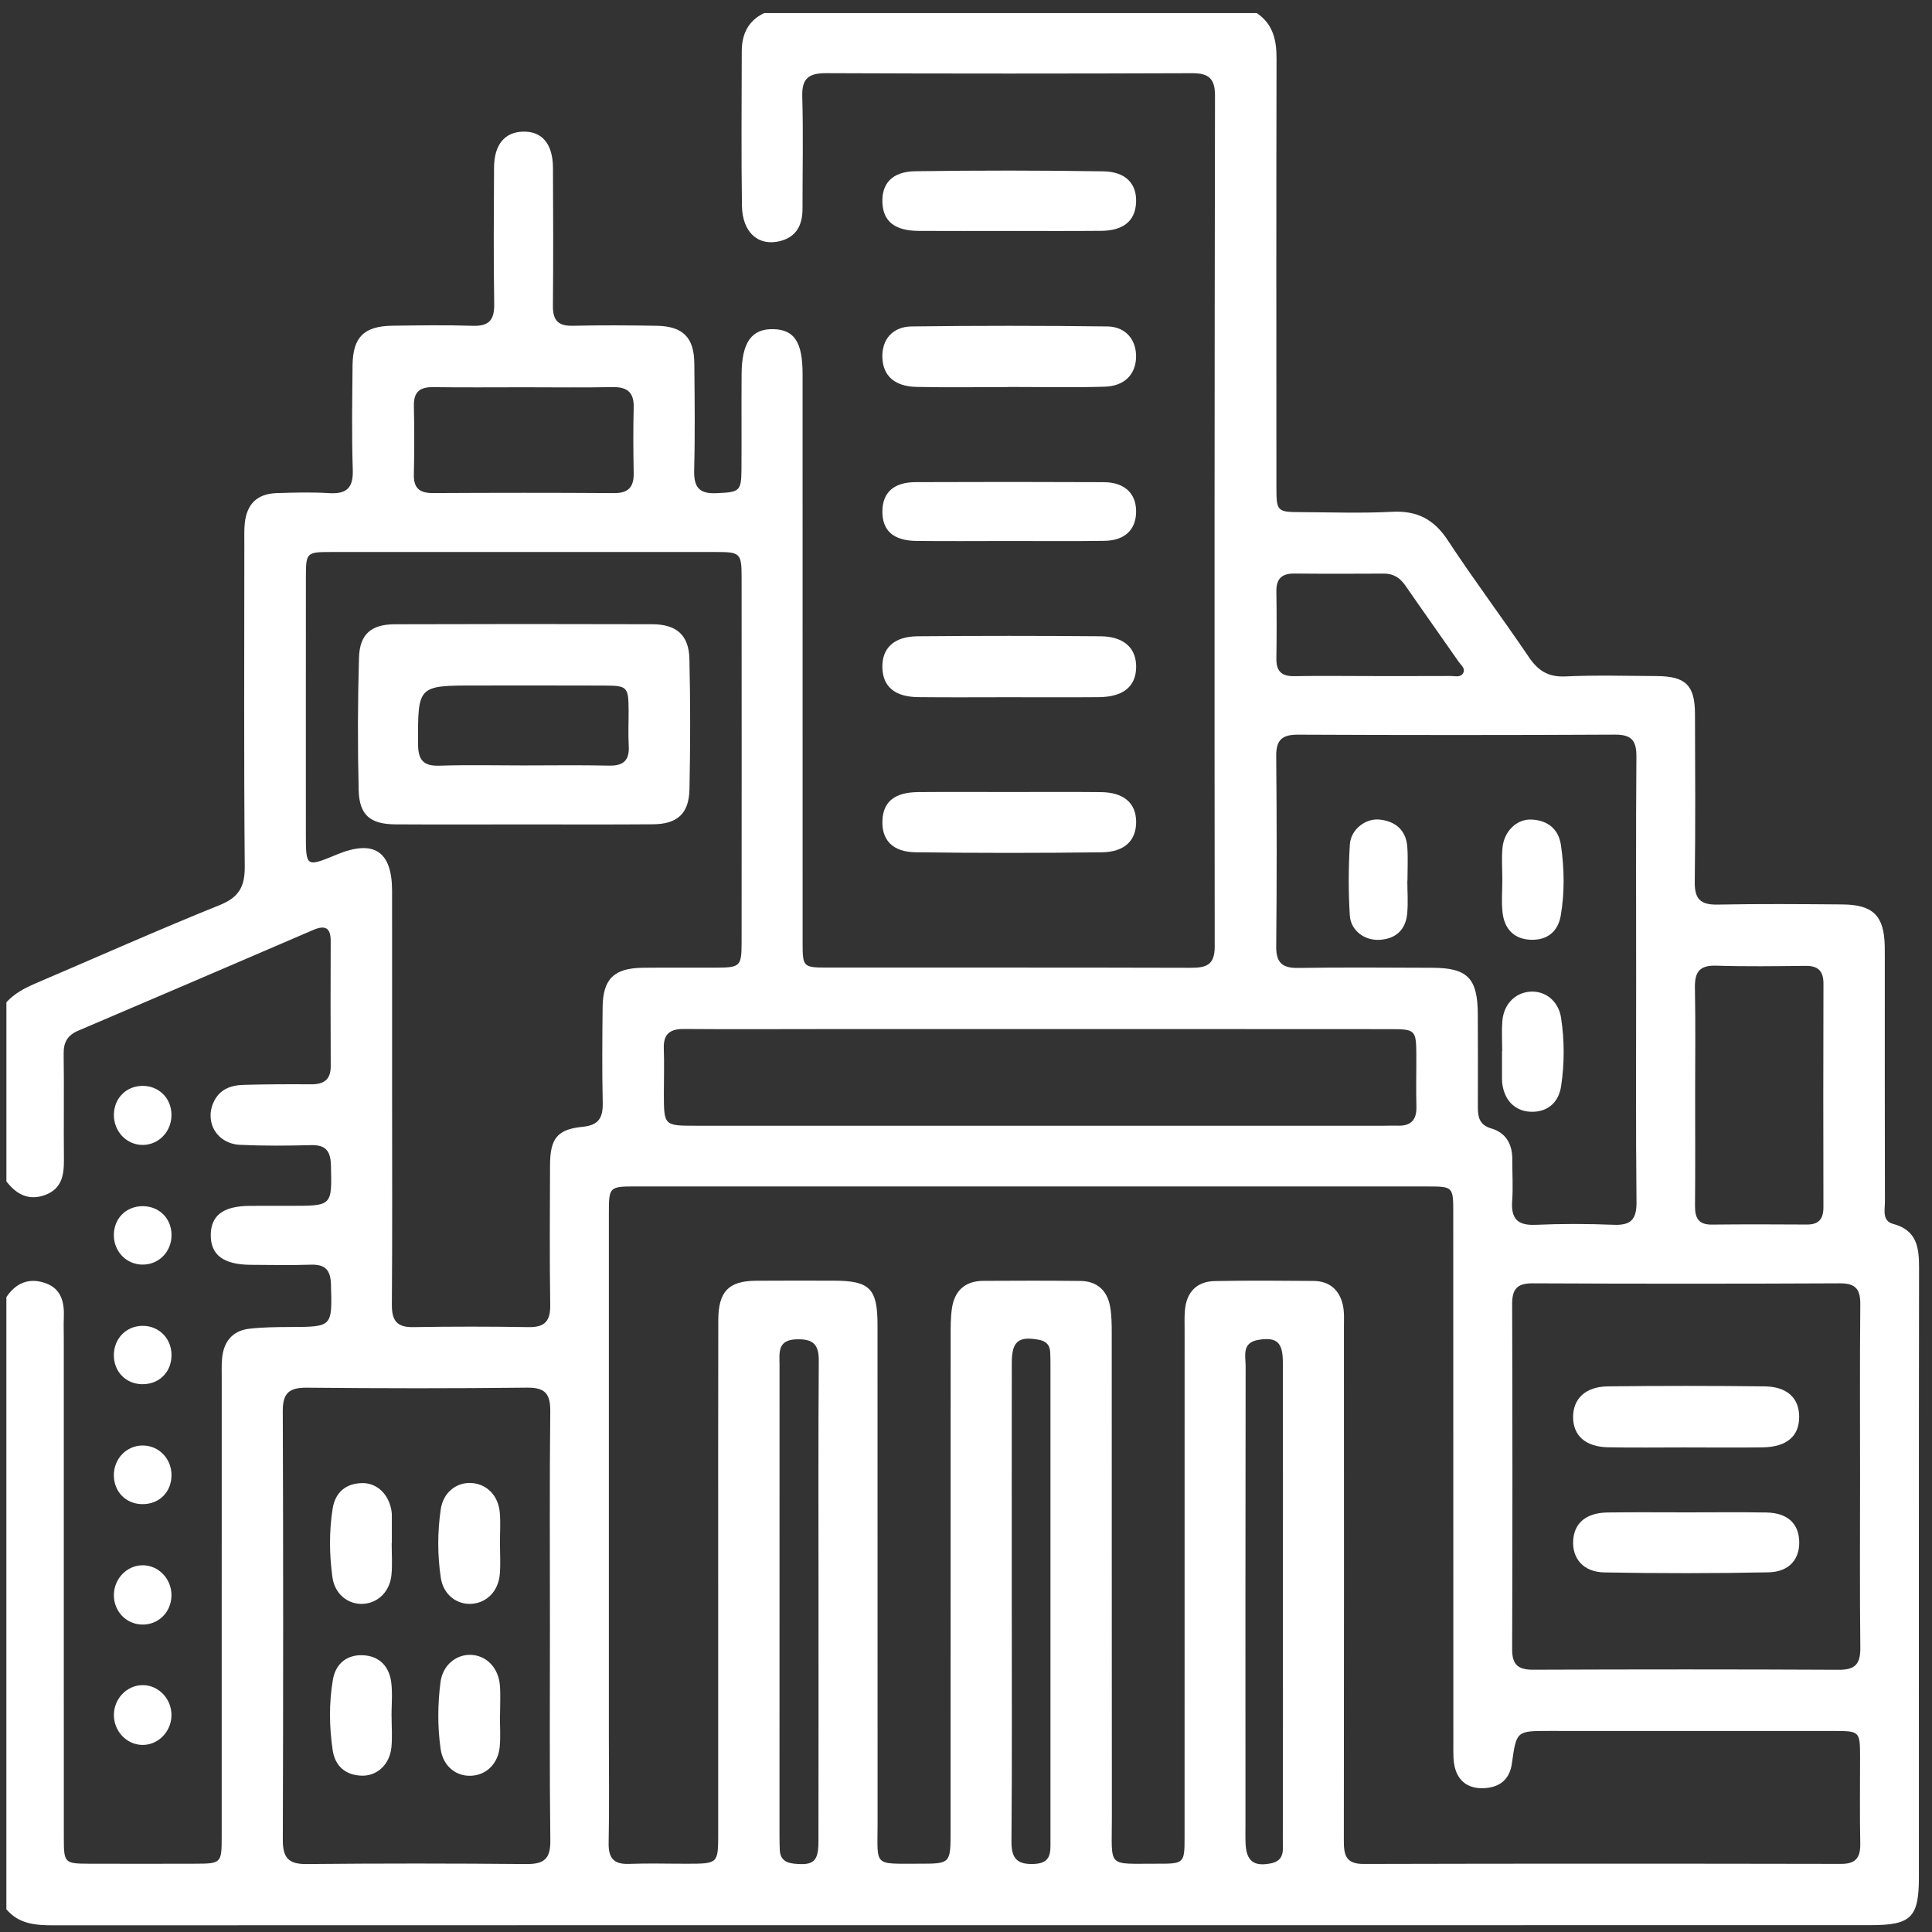 <?xml version="1.0" encoding="utf-8"?>
<!-- Generator: Adobe Illustrator 26.4.1, SVG Export Plug-In . SVG Version: 6.00 Build 0)  -->
<svg version="1.1" id="Capa_1" xmlns="http://www.w3.org/2000/svg" xmlns:xlink="http://www.w3.org/1999/xlink" x="0px" y="0px"
	 viewBox="0 0 600 600" style="enable-background:new 0 0 600 600;" xml:space="preserve">
<rect x="0" y="0" width="600" height="600" fill="#333333" stroke="none"/>
<style type="text/css">
	.st0{fill:#FFFFFF;}
</style>
<g>
	<path class="st0" d="M237.31,4.07c51,0,102.01,0,153.01,0c5.04,3.42,6.14,8.38,6.12,14.14c-0.1,44.42-0.06,88.84-0.04,133.26
		c0,7.3,0.28,7.55,7.51,7.58c9.46,0.04,18.95,0.39,28.38-0.11c7.8-0.41,13.06,2.33,17.36,8.89c8.05,12.26,16.89,24.01,25.1,36.17
		c2.87,4.25,6.02,6.32,11.38,6.07c9.44-0.44,18.92-0.16,28.39-0.11c8.96,0.05,11.84,2.85,11.87,11.73
		c0.06,17.38,0.17,34.77-0.07,52.15c-0.07,5.28,1.71,7.19,7.02,7.09c12.93-0.26,25.88-0.15,38.82-0.05
		c9.55,0.07,12.96,3.5,13.16,12.89c0.04,2.12,0.02,4.25,0.02,6.37c0,24.34-0.02,48.67,0.04,73.01c0.01,2.56-0.95,6.01,2.55,6.94
		c7.24,1.93,8.06,7.12,8.05,13.42c-0.09,63.16-0.05,126.31-0.05,189.47c0,12.47-2.39,14.88-14.86,14.89
		c-45.58,0.01-91.16,0.01-136.74,0.01c-142.53,0-285.07-0.01-427.6,0.04c-5.59,0-10.84-0.34-14.75-4.98c0-63.37,0-126.74,0-190.11
		c2.94-4.38,6.98-6.1,12.01-4.39c5.09,1.74,6.03,6,5.83,10.78c-0.09,2.12-0.01,4.25-0.01,6.37c0,51.75,0,103.49,0.01,155.24
		c0,7.68,0.24,7.94,7.7,7.96c11.01,0.04,22.01,0.03,33.02,0c8.2-0.02,8.31-0.13,8.31-8.54c0.01-47.3,0-94.61,0.01-141.91
		c0-2.12-0.08-4.26,0.1-6.37c0.45-5.27,3.18-8.74,8.56-9.34c4.2-0.47,8.47-0.5,12.71-0.52c13.07-0.06,12.93-0.02,12.55-13.29
		c-0.13-4.5-1.87-6.21-6.3-6.06c-6.17,0.21-12.36,0.07-18.53,0.04c-8.55-0.04-12.56-3.05-12.5-9.32c0.07-6.07,3.93-8.94,12.17-8.99
		c4.25-0.03,8.5-0.01,12.74-0.01c12.86,0,12.73,0,12.41-12.66c-0.11-4.39-1.64-6.31-6.17-6.19c-7.33,0.19-14.68,0.25-22.01-0.09
		c-7.15-0.33-11.07-6.88-8.31-13.13c1.83-4.14,5.38-5.39,9.41-5.5c6.95-0.19,13.9-0.22,20.85-0.17c3.95,0.03,6.2-1.34,6.17-5.68
		c-0.08-12.94-0.05-25.87-0.01-38.81c0.01-4.2-1.76-5.02-5.46-3.43c-24.28,10.46-48.58,20.89-72.91,31.25
		c-3.3,1.4-4.61,3.54-4.56,7.13c0.15,11-0.02,22.01,0.08,33.02c0.04,4.76-0.7,8.96-5.76,10.86c-5.13,1.93-8.99-0.14-12.1-4.19
		c0-18.55,0-37.09,0-55.64c2.54-2.77,5.76-4.44,9.17-5.9c19-8.11,37.88-16.54,57.04-24.26c6.07-2.45,7.87-5.78,7.81-12.09
		c-0.29-33.41-0.14-66.83-0.13-100.25c0-2.12-0.08-4.26,0.15-6.37c0.66-5.93,3.91-9.04,9.85-9.24c5.4-0.18,10.83-0.33,16.22,0
		c5.45,0.34,7.65-1.49,7.46-7.22c-0.36-10.8-0.17-21.63-0.07-32.45c0.09-8.79,3.55-12.2,12.42-12.32c8.3-0.11,16.62-0.24,24.91,0.03
		c5.11,0.17,6.74-1.86,6.66-6.82c-0.23-14.1-0.12-28.2-0.05-42.3c0.03-7.09,3.26-11.01,8.94-11.18c5.95-0.18,9.32,3.76,9.36,11.25
		c0.07,14.29,0.12,28.59-0.02,42.88c-0.04,4.46,1.63,6.26,6.15,6.16c8.69-0.2,17.38-0.15,26.07,0c8.19,0.15,11.63,3.62,11.7,11.75
		c0.1,11.01,0.24,22.03-0.05,33.03c-0.13,5.16,1.35,7.45,6.86,7.21c7.19-0.31,7.79-0.51,7.83-7.44c0.06-9.85-0.03-19.7,0.04-29.55
		c0.07-9.9,3.12-14.11,9.89-13.95c6.5,0.16,9.05,4.05,9.05,13.95c0.01,58.91,0,117.83,0.01,176.74c0,7.34,0.22,7.57,7.49,7.57
		c37.67,0.02,75.33-0.04,113,0.07c4.81,0.01,7.5-0.79,7.49-6.59c-0.1-88.08-0.06-176.16,0.09-264.24c0.01-5.38-1.98-7.01-7.16-6.99
		c-37.86,0.14-75.72,0.15-113.58-0.01c-5.44-0.02-7.61,1.6-7.44,7.29c0.34,11.58,0.07,23.18,0.08,34.77c0,4.96-1.78,8.74-6.9,10.07
		c-6.76,1.75-11.79-2.61-11.91-10.96c-0.24-16.03-0.08-32.06-0.06-48.09C230.41,10.58,232.35,6.43,237.31,4.07z M320.71,368.46
		c-40.95,0-81.9,0-122.84,0c-8.77,0-8.78,0.01-8.78,8.56c0,54.27,0,108.55,0,162.82c0,10.82,0.15,21.64-0.07,32.45
		c-0.1,4.69,1.51,6.75,6.34,6.56c5.98-0.23,11.97-0.04,17.96-0.05c9.71-0.01,9.72-0.01,9.72-9.46c0.01-25.88,0-51.76,0-77.65
		c0-27.23-0.03-54.47,0.03-81.7c0.02-8.88,3.2-12.16,11.62-12.24c8.11-0.07,16.22-0.03,24.34-0.02
		c11.08,0.02,13.49,2.45,13.49,13.72c0.01,51.57-0.01,103.14,0.02,154.71c0.01,13.69-1.53,12.61,12.89,12.63
		c9.76,0.01,9.78-0.01,9.78-10.11c0.01-51.18,0-102.37,0.02-153.55c0-2.89-0.02-5.82,0.38-8.67c0.77-5.55,4.04-8.65,9.76-8.68
		c10.04-0.06,20.09-0.08,30.13,0.03c5.16,0.05,8.33,2.91,9.24,7.9c0.51,2.82,0.52,5.76,0.52,8.65
		c0.03,50.03-0.01,100.05,0.04,150.08c0.02,15.98-1.76,14.29,14.15,14.35c8.33,0.03,8.43-0.1,8.43-8.4
		c0.01-52.34,0-104.69,0.01-157.03c0-2.12-0.08-4.26,0.09-6.37c0.46-5.65,3.63-9.02,9.25-9.14c10.23-0.21,20.47-0.12,30.71-0.04
		c4.89,0.04,8,2.73,9.08,7.4c0.51,2.22,0.35,4.61,0.35,6.92c0.02,53.12,0.04,106.23-0.03,159.35c-0.01,4.4,0.46,7.4,6.09,7.39
		c49.45-0.13,98.89-0.11,148.34-0.02c4.63,0.01,6.04-2.01,5.95-6.35c-0.19-9.07-0.04-18.15-0.06-27.23c-0.02-7.5-0.2-7.7-7.95-7.7
		c-29.55-0.02-59.1-0.01-88.66-0.01c-10.09,0-10.1,0-11.52,10.09c-0.66,4.71-3.45,7.23-8.06,7.64c-4.53,0.41-8.11-1.34-9.5-5.83
		c-0.72-2.33-0.62-4.96-0.62-7.45c-0.03-55.24-0.02-110.48-0.03-165.72c0-7.65-0.17-7.82-7.78-7.82
		C402.6,368.46,361.65,368.46,320.71,368.46z M121.77,339.7c0,21.82,0.09,43.63-0.07,65.45c-0.04,4.85,1.46,7.09,6.6,7
		c11.97-0.2,23.94-0.2,35.91,0c5.06,0.08,6.74-1.97,6.67-6.91c-0.22-14.48-0.11-28.96-0.06-43.44c0.03-8.2,2.22-11.09,10.12-11.86
		c5.15-0.5,6.34-2.96,6.24-7.58c-0.22-9.84-0.13-19.69-0.03-29.54c0.09-8.78,3.52-12.15,12.42-12.27c7.72-0.1,15.45,0,23.17-0.04
		c7.06-0.04,7.56-0.49,7.57-7.63c0.03-37.84,0.03-75.68,0-113.52c0-7.54-0.42-7.93-7.81-7.93c-39.96-0.01-79.93-0.01-119.89,0
		c-7.33,0-7.6,0.26-7.61,7.46c-0.03,26.64-0.01,53.29-0.01,79.93c0,10.54,0,10.54,9.64,6.55c11.42-4.72,17.1-1.05,17.13,11.2
		C121.79,297.61,121.76,318.66,121.77,339.7z M577.66,458.99c0-17.95-0.1-35.9,0.07-53.85c0.04-4.6-1.31-6.61-6.25-6.59
		c-31.85,0.15-63.69,0.15-95.54,0c-4.89-0.02-6.35,1.89-6.33,6.53c0.11,35.71,0.12,71.41,0,107.12c-0.02,4.85,1.92,6.37,6.56,6.35
		c31.65-0.12,63.31-0.14,94.96,0.02c5.14,0.02,6.66-1.96,6.61-6.88C577.54,494.12,577.66,476.55,577.66,458.99z M508.12,304.46
		c0-23.16-0.1-46.33,0.08-69.49c0.04-4.94-1.48-6.84-6.62-6.82c-32.81,0.17-65.63,0.16-98.44,0.01c-4.98-0.02-6.85,1.61-6.8,6.68
		c0.19,19.69,0.19,39.38,0,59.07c-0.05,5.08,1.88,6.77,6.83,6.69c13.89-0.21,27.8-0.1,41.69-0.05c10.87,0.04,14.02,3.24,14.08,14.29
		c0.06,9.65,0.05,19.3,0.02,28.95c-0.01,3.12,0.5,5.59,4.12,6.64c4.69,1.37,6.61,4.97,6.58,9.73c-0.03,4.25,0.27,8.51-0.04,12.73
		c-0.4,5.45,1.54,7.74,7.24,7.49c8.09-0.36,16.22-0.33,24.31-0.01c5.28,0.21,7.11-1.64,7.06-7.01
		C507.99,350.4,508.12,327.43,508.12,304.46z M170.79,505.01c0-22.2-0.14-44.41,0.1-66.61c0.06-5.45-1.48-7.52-7.2-7.45
		c-22.78,0.26-45.56,0.24-68.34,0.01c-5.43-0.05-7.55,1.55-7.53,7.22c0.16,44.4,0.15,88.81,0.01,133.21
		c-0.02,5.41,1.66,7.56,7.31,7.51c22.78-0.22,45.56-0.21,68.34,0c5.44,0.05,7.5-1.6,7.43-7.28
		C170.64,549.42,170.79,527.21,170.79,505.01z M323.08,319.59c-22.79,0-45.58,0-68.37,0c-14.1,0-28.2,0.09-42.29-0.03
		c-4.39-0.04-6.44,1.59-6.27,6.11c0.17,4.63,0.01,9.27,0.02,13.9c0.01,10.01,0.02,10.04,9.95,10.04c71.26,0.01,142.53,0,213.79,0
		c1.35,0,2.71-0.07,4.06-0.02c4.11,0.15,6.02-1.69,5.91-5.9c-0.15-5.4,0-10.81-0.03-16.22c-0.04-7.53-0.33-7.85-7.85-7.86
		C395.69,319.58,359.39,319.59,323.08,319.59z M526.44,339.79c0,11.58,0.07,23.15-0.04,34.73c-0.03,3.75,1.11,5.84,5.25,5.79
		c9.84-0.11,19.68-0.08,29.52-0.02c3.73,0.02,5.11-1.79,5.11-5.36c-0.05-23.15-0.06-46.3,0.01-69.45c0.01-3.93-1.66-5.57-5.57-5.52
		c-9.26,0.1-18.53,0.23-27.78-0.06c-5.2-0.16-6.67,2.04-6.57,6.91C526.59,317.79,526.43,328.79,526.44,339.79z M162.9,120.27
		c-9.46,0-18.92,0.09-28.38-0.04c-4.1-0.06-6.07,1.47-5.98,5.75c0.14,7.14,0.15,14.29-0.01,21.43c-0.09,4.31,1.9,5.74,5.99,5.72
		c18.73-0.1,37.45-0.12,56.18,0.01c4.57,0.03,6.19-1.98,6.1-6.3c-0.14-6.75-0.17-13.52,0-20.27c0.13-4.81-2.07-6.45-6.68-6.35
		C181.05,120.4,171.97,120.27,162.9,120.27z M314.21,496.71c0,25.08,0.11,50.16-0.09,75.24c-0.04,5.4,1.95,7.17,7.16,6.91
		c5.32-0.27,4.95-3.76,4.95-7.3c0-49.39,0-98.78,0-148.17c0-1.16-0.02-2.32-0.08-3.47c-0.11-2.24-1.25-3.42-3.52-3.84
		c-6.32-1.18-8.4,0.47-8.41,7.12C314.19,447.7,314.21,472.2,314.21,496.71z M254.2,497.24c0-24.89-0.1-49.78,0.08-74.67
		c0.04-5.11-1.82-6.75-6.81-6.64c-6.17,0.13-5.38,4.28-5.38,8.07c-0.02,48.81-0.02,97.63-0.01,146.44c0,1.35,0.04,2.7,0.09,4.05
		c0.12,2.81,1.65,4,4.41,4.29c6.03,0.62,7.59-0.63,7.6-6.87C254.22,547.02,254.2,522.13,254.2,497.24z M398.42,497.19
		c0-24.72,0.03-49.44-0.02-74.15c-0.01-6.24-1.92-7.84-7.56-6.94c-5.27,0.84-4,5-4,8.19c-0.08,47.5-0.06,95.01-0.05,142.51
		c0,1.93-0.05,3.86,0.04,5.79c0.24,5.41,2.61,7.16,7.87,6.09c4.44-0.9,3.68-4.4,3.69-7.34C398.45,546.62,398.42,521.9,398.42,497.19
		z M425.68,209.96c8.3,0,16.6,0.02,24.9-0.02c1.29-0.01,2.91,0.52,3.75-0.81c0.93-1.47-0.54-2.48-1.26-3.52
		c-5.51-7.92-11.11-15.78-16.59-23.72c-1.67-2.42-3.69-3.77-6.7-3.75c-9.26,0.05-18.53,0.07-27.79-0.02
		c-3.87-0.04-5.66,1.58-5.6,5.53c0.11,6.95,0.11,13.9,0,20.84c-0.07,3.94,1.61,5.57,5.55,5.5
		C409.85,209.85,417.76,209.95,425.68,209.96z"/>
	<path class="st0" d="M312.85,216.53c-9.26,0-18.52,0.08-27.78-0.03c-7.16-0.09-10.87-3.26-11.04-9.1c-0.18-6.1,3.57-9.74,10.98-9.8
		c18.91-0.16,37.82-0.16,56.73,0c7.39,0.06,11.24,3.74,11.1,9.75c-0.13,5.9-4.08,9.1-11.61,9.16
		C331.76,216.59,322.31,216.53,312.85,216.53z"/>
	<path class="st0" d="M313.51,245.97c9.45,0,18.91-0.07,28.36,0.03c7.09,0.07,10.9,3.35,10.97,9.13c0.07,5.8-3.5,9.47-10.64,9.56
		c-19.29,0.24-38.58,0.25-57.86-0.01c-7.13-0.09-10.52-3.8-10.3-9.79c0.21-5.9,3.78-8.84,11.13-8.9
		C294.61,245.91,304.06,245.97,313.51,245.97z"/>
	<path class="st0" d="M313,120.21c-9.45,0-18.91,0.15-28.36-0.05c-6.79-0.15-10.38-3.44-10.61-9.01c-0.23-5.59,3.05-9.7,9.1-9.77
		c20.26-0.26,40.52-0.25,60.77,0c5.69,0.07,8.99,4.14,8.92,9.4c-0.07,5.42-3.51,9.11-9.72,9.31c-10.02,0.31-20.06,0.08-30.1,0.08
		C313,120.17,313,120.19,313,120.21z"/>
	<path class="st0" d="M313.06,71.72c-9.25,0-18.51,0.05-27.76-0.01c-7.39-0.05-11-2.92-11.26-8.73c-0.27-5.97,3.04-9.7,10.21-9.8
		c19.46-0.28,38.94-0.27,58.4,0.03c7.1,0.11,10.51,4,10.16,9.87c-0.33,5.56-3.96,8.55-10.83,8.61
		C332.34,71.78,322.7,71.72,313.06,71.72z"/>
	<path class="st0" d="M312.95,168.01c-9.44,0.01-18.88,0.08-28.32-0.02c-7.2-0.07-10.68-3.22-10.6-9.29
		c0.08-5.77,3.57-8.95,10.35-8.97c19.46-0.08,38.92-0.08,58.38,0.01c6.54,0.03,10.16,3.55,10.07,9.29
		c-0.08,5.51-3.55,8.84-9.82,8.93C332.99,168.11,322.97,168,312.95,168.01z"/>
	<path class="st0" d="M53.25,346.26c0.01,5.2-4.01,9.35-9.01,9.31c-5-0.04-8.96-4.26-8.87-9.45c0.08-5.03,3.77-8.78,8.72-8.89
		C49.29,337.12,53.25,341.02,53.25,346.26z"/>
	<path class="st0" d="M44.29,523.33c4.95-0.02,9.03,4.26,8.96,9.41c-0.07,5.15-4.25,9.32-9.2,9.16c-4.74-0.15-8.59-4.19-8.68-9.11
		C35.27,527.66,39.33,523.35,44.29,523.33z"/>
	<path class="st0" d="M44.41,411.75c5.13,0.05,8.98,4.1,8.85,9.33c-0.12,5.27-4.06,8.97-9.33,8.79c-4.95-0.17-8.56-3.95-8.57-8.97
		C35.35,415.66,39.26,411.7,44.41,411.75z"/>
	<path class="st0" d="M44.33,448.91c5.04,0.01,9.01,4.15,8.93,9.34c-0.08,5.29-3.96,9.01-9.25,8.87c-4.98-0.13-8.59-3.85-8.65-8.9
		C35.31,453.03,39.29,448.9,44.33,448.91z"/>
	<path class="st0" d="M44.34,486.11c4.96,0.02,8.99,4.27,8.91,9.42c-0.08,5.22-4.14,9.17-9.25,8.99c-4.85-0.17-8.59-4.08-8.63-9.04
		C35.33,490.33,39.38,486.1,44.34,486.11z"/>
	<path class="st0" d="M44.24,374.59c5.23-0.03,9.09,3.85,9.03,9.09c-0.06,5.2-4.08,9.17-9.17,9.05c-4.84-0.11-8.6-3.94-8.74-8.9
		C35.22,378.58,39.03,374.62,44.24,374.59z"/>
	<path class="st0" d="M162.78,256.03c-13.32,0-26.65,0.06-39.97-0.02c-7.81-0.05-11.23-2.85-11.42-10.63
		c-0.34-13.69-0.3-27.41,0.1-41.11c0.21-7.32,3.77-10.38,11.13-10.4c26.65-0.09,53.29-0.09,79.94-0.01
		c7.54,0.02,11.37,3.38,11.54,10.76c0.32,13.51,0.3,27.03,0.02,40.54c-0.16,7.56-3.82,10.78-11.36,10.83
		C189.43,256.09,176.11,256.03,162.78,256.03z M162.55,237.71c8.88,0,17.76-0.14,26.64,0.06c4.52,0.1,6.33-1.72,6.07-6.18
		c-0.21-3.66-0.02-7.33-0.04-11c-0.05-7.27-0.37-7.65-7.45-7.68c-13.32-0.05-26.64-0.02-39.96-0.02c-18.16,0-18.02,0-17.98,18.09
		c0.01,4.96,1.54,6.98,6.66,6.81C145.17,237.5,153.87,237.71,162.55,237.71z"/>
	<path class="st0" d="M524.22,469.68c8.11,0,16.21-0.1,24.32,0.04c6.4,0.11,9.92,3.23,10.21,8.65c0.31,5.73-3,9.8-9.56,9.93
		c-16.97,0.34-33.96,0.34-50.93,0.03c-6.5-0.12-9.99-4.26-9.7-9.85c0.29-5.51,4.05-8.69,10.77-8.77
		C507.62,469.6,515.92,469.68,524.22,469.68z"/>
	<path class="st0" d="M523.14,449.51c-7.91,0-15.83,0.11-23.74-0.04c-6.98-0.13-10.85-3.61-10.86-9.37
		c-0.01-5.71,3.85-9.46,10.77-9.55c16.21-0.19,32.43-0.19,48.64,0c7.09,0.08,10.78,3.63,10.8,9.44c0.03,6.02-3.86,9.39-11.3,9.5
		C539.36,449.61,531.25,449.51,523.14,449.51z"/>
	<path class="st0" d="M466.56,273.11c0-3.27-0.25-6.56,0.05-9.8c0.47-5.13,4.41-9.01,9.02-8.79c4.99,0.23,8.41,2.9,9.14,7.98
		c1.05,7.25,1.18,14.59-0.06,21.82c-0.86,5.01-4.23,7.74-9.38,7.53c-5.19-0.22-8.1-3.41-8.69-8.37
		C466.24,280.07,466.57,276.57,466.56,273.11z"/>
	<path class="st0" d="M466.52,326.39c0-3.08-0.19-6.17,0.04-9.22c0.4-5.26,3.93-8.87,8.65-9.2c4.67-0.32,8.79,2.87,9.59,8.1
		c1.08,7.05,1.08,14.2,0.02,21.25c-0.81,5.38-4.58,8.21-9.62,7.94c-4.84-0.26-8.14-3.7-8.69-9.07c-0.04-0.38-0.05-0.77-0.05-1.15
		c0-2.88,0-5.77,0-8.65C466.48,326.39,466.5,326.39,466.52,326.39z"/>
	<path class="st0" d="M437.06,273.55c0,3.47,0.3,6.98-0.07,10.41c-0.53,4.85-3.56,7.59-8.47,7.91c-4.71,0.31-9.05-2.85-9.33-7.62
		c-0.44-7.31-0.43-14.68,0.02-21.98c0.29-4.7,4.91-8.23,9.3-7.74c4.99,0.56,8.2,3.37,8.55,8.59c0.24,3.46,0.04,6.95,0.04,10.42
		C437.09,273.55,437.07,273.55,437.06,273.55z"/>
	<path class="st0" d="M121.64,479.22c0,3.27,0.24,6.57-0.06,9.81c-0.48,5.23-4.19,8.84-8.87,9.06c-4.64,0.23-8.76-3.02-9.48-8.31
		c-0.96-7.06-1.04-14.23,0.08-21.29c0.79-4.97,4.06-7.83,9.2-7.9c4.7-0.07,8.36,3.64,9.1,8.81c0.05,0.38,0.08,0.77,0.08,1.15
		c0.01,2.89,0,5.78,0,8.67C121.68,479.22,121.66,479.22,121.64,479.22z"/>
	<path class="st0" d="M155.27,479.03c0,3.27,0.22,6.57-0.05,9.82c-0.44,5.29-4.02,8.89-8.71,9.23c-4.65,0.33-8.84-2.85-9.62-8.12
		c-1.05-7.06-1.05-14.23,0-21.29c0.79-5.27,4.95-8.43,9.63-8.1c4.71,0.33,8.25,3.92,8.7,9.22
		C155.48,472.85,155.27,475.95,155.27,479.03z"/>
	<path class="st0" d="M121.61,532.9c0,3.27,0.27,6.57-0.06,9.81c-0.54,5.21-4.36,8.82-9.09,8.74c-5.16-0.09-8.42-2.99-9.15-7.95
		c-1.07-7.25-1.16-14.61,0.07-21.84c0.85-4.99,4.34-7.85,9.4-7.61c5.06,0.25,8.12,3.5,8.73,8.47c0.42,3.41,0.08,6.92,0.08,10.38
		C121.6,532.9,121.6,532.9,121.61,532.9z"/>
	<path class="st0" d="M155.25,532.67c0,3.27,0.25,6.57-0.06,9.81c-0.49,5.27-4.16,8.79-8.89,9c-4.69,0.21-8.7-2.99-9.46-8.32
		c-0.98-6.87-0.93-13.85-0.04-20.73c0.68-5.26,4.78-8.62,9.37-8.5c4.83,0.13,8.65,3.98,9.08,9.49c0.24,3.06,0.04,6.16,0.04,9.24
		C155.28,532.67,155.26,532.67,155.25,532.67z"/>
</g>
</svg>
